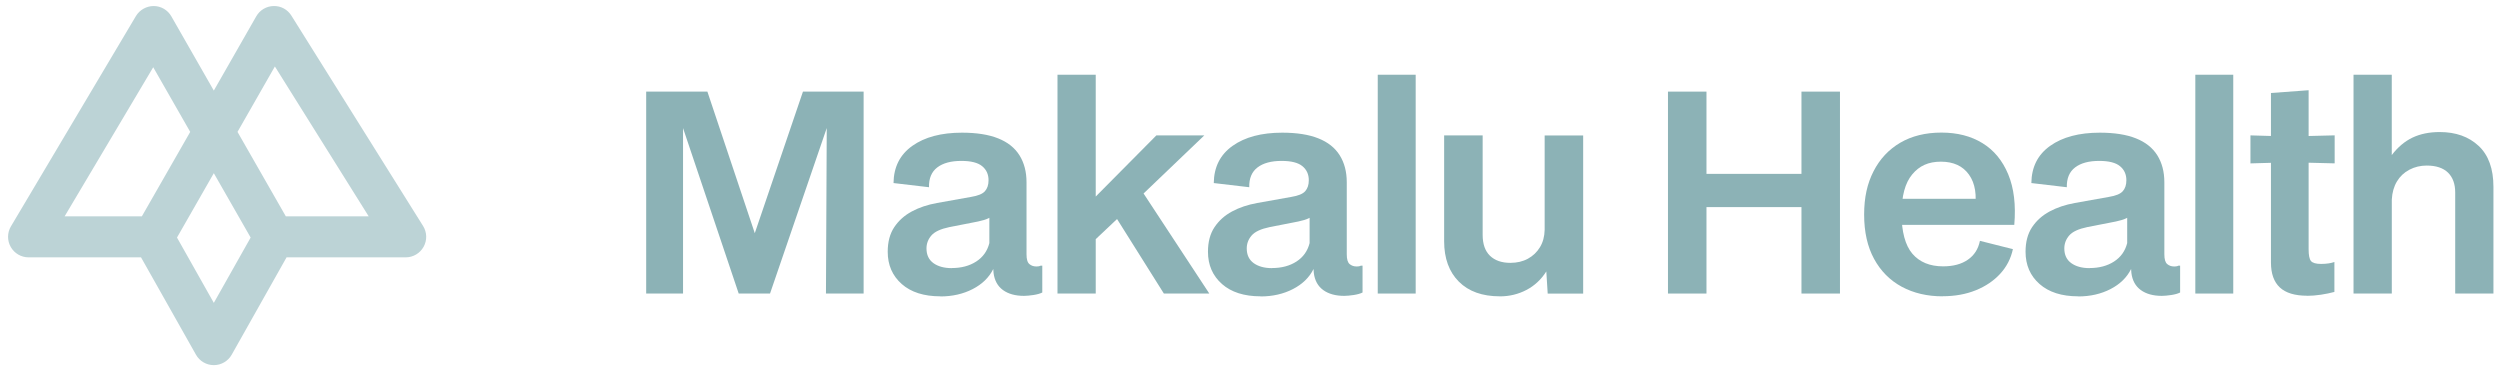<svg width="232" height="34" viewBox="0 0 232 34" fill="none" xmlns="http://www.w3.org/2000/svg">
<path d="M19.842 33.089C19.443 33.089 19.074 32.875 18.878 32.524L13.552 23.087H2.653C2.254 23.087 1.888 22.873 1.689 22.526C1.489 22.179 1.497 21.754 1.7 21.41L13.297 1.898C13.501 1.558 13.881 1.359 14.258 1.355C14.653 1.355 15.015 1.569 15.211 1.913L19.842 10.009L24.47 1.913C24.662 1.573 25.02 1.362 25.408 1.355C25.811 1.344 26.162 1.543 26.369 1.876L38.587 21.392C38.801 21.732 38.812 22.164 38.616 22.515C38.42 22.869 38.051 23.087 37.648 23.087H26.128L20.81 32.524C20.614 32.871 20.245 33.089 19.846 33.089H19.842ZM15.51 22.042L19.842 29.725L24.175 22.042L19.842 14.47L15.51 22.042ZM26.058 20.871H35.65L25.478 4.62L21.124 12.24L26.062 20.871H26.058ZM4.599 20.871H13.626L18.568 12.24L14.232 4.661L4.599 20.871Z" fill="#BCD3D6" stroke="#BCD3D6" stroke-width="1.591"/>
<path d="M59.966 27.241V8.502H65.646L70.223 22.175H69.862L74.514 8.502H80.144V27.241H76.649L76.727 10.74H77.113L71.458 27.241H68.552L63 10.74H63.386V27.241H59.966Z" fill="#8CB2B6"/>
<path d="M87.264 27.499C85.739 27.499 84.543 27.117 83.679 26.356C82.815 25.592 82.38 24.596 82.38 23.361C82.38 22.454 82.58 21.694 82.983 21.087C83.387 20.48 83.929 19.991 84.615 19.623C85.3 19.255 86.079 18.995 86.953 18.838L90.116 18.273C90.748 18.17 91.18 17.995 91.401 17.745C91.623 17.495 91.737 17.16 91.737 16.731C91.737 16.181 91.541 15.746 91.144 15.421C90.752 15.096 90.109 14.932 89.217 14.932C88.256 14.932 87.51 15.132 86.982 15.535C86.45 15.939 86.193 16.549 86.211 17.374L82.919 16.988C82.937 15.496 83.519 14.347 84.668 13.533C85.818 12.719 87.349 12.312 89.27 12.312C90.623 12.312 91.741 12.486 92.626 12.84C93.508 13.19 94.168 13.715 94.604 14.407C95.039 15.1 95.261 15.935 95.261 16.913V23.596C95.261 24.061 95.35 24.364 95.532 24.51C95.71 24.657 95.921 24.728 96.16 24.728C96.278 24.728 96.374 24.721 96.442 24.703C96.51 24.685 96.553 24.668 96.571 24.653H96.724V27.145C96.517 27.249 96.246 27.324 95.903 27.377C95.561 27.427 95.268 27.456 95.029 27.456C94.222 27.456 93.572 27.277 93.076 26.917C92.58 26.556 92.287 26.024 92.201 25.324L92.176 24.964C91.783 25.753 91.144 26.374 90.263 26.827C89.381 27.281 88.381 27.509 87.267 27.509L87.264 27.499ZM88.317 24.875C89.209 24.875 89.966 24.675 90.591 24.271C91.216 23.868 91.623 23.3 91.812 22.561V19.941L92.069 20.044C91.88 20.198 91.626 20.323 91.312 20.416C90.995 20.508 90.588 20.601 90.091 20.687L88.113 21.073C87.292 21.244 86.728 21.504 86.428 21.858C86.128 22.208 85.978 22.608 85.978 23.054C85.978 23.654 86.193 24.107 86.621 24.418C87.049 24.725 87.614 24.882 88.317 24.882V24.875Z" fill="#8CB2B6"/>
<path d="M98.135 27.241V6.935H101.684V27.241H98.135ZM108.007 27.241L103.662 20.326L101.374 22.486L101.399 18.527L107.311 12.565H111.759L105.822 18.244V17.498L112.223 27.241H108.007Z" fill="#8CB2B6"/>
<path d="M116.983 27.499C115.459 27.499 114.263 27.117 113.399 26.356C112.535 25.592 112.099 24.596 112.099 23.361C112.099 22.454 112.299 21.694 112.703 21.087C113.106 20.48 113.649 19.991 114.334 19.623C115.02 19.255 115.798 18.995 116.673 18.838L119.836 18.273C120.468 18.17 120.9 17.995 121.121 17.745C121.342 17.495 121.457 17.16 121.457 16.731C121.457 16.181 121.26 15.746 120.864 15.421C120.471 15.096 119.829 14.932 118.936 14.932C117.976 14.932 117.23 15.132 116.701 15.535C116.169 15.939 115.912 16.549 115.93 17.374L112.638 16.988C112.656 15.496 113.238 14.347 114.388 13.533C115.537 12.719 117.069 12.312 118.99 12.312C120.343 12.312 121.46 12.486 122.345 12.84C123.227 13.19 123.888 13.715 124.323 14.407C124.759 15.1 124.98 15.935 124.98 16.913V23.596C124.98 24.061 125.069 24.364 125.251 24.51C125.43 24.657 125.641 24.728 125.88 24.728C125.998 24.728 126.094 24.721 126.162 24.703C126.23 24.685 126.273 24.668 126.29 24.653H126.444V27.145C126.237 27.249 125.965 27.324 125.623 27.377C125.28 27.427 124.987 27.456 124.748 27.456C123.941 27.456 123.292 27.277 122.795 26.917C122.299 26.556 122.006 26.024 121.921 25.324L121.896 24.964C121.503 25.753 120.864 26.374 119.982 26.827C119.1 27.281 118.101 27.509 116.987 27.509L116.983 27.499ZM118.036 24.875C118.929 24.875 119.686 24.675 120.311 24.271C120.935 23.868 121.342 23.3 121.531 22.561V19.941L121.789 20.044C121.599 20.198 121.346 20.323 121.032 20.416C120.714 20.508 120.307 20.601 119.811 20.687L117.833 21.073C117.012 21.244 116.448 21.504 116.148 21.858C115.848 22.208 115.698 22.608 115.698 23.054C115.698 23.654 115.912 24.107 116.341 24.418C116.769 24.725 117.333 24.882 118.036 24.882V24.875Z" fill="#8CB2B6"/>
<path d="M127.855 27.241V6.935H131.375V27.241H127.855Z" fill="#8CB2B6"/>
<path d="M139.185 27.499C137.557 27.499 136.29 27.046 135.38 26.135C134.473 25.228 134.016 23.975 134.016 22.383V12.565H137.59V21.794C137.59 22.651 137.818 23.297 138.271 23.736C138.725 24.172 139.357 24.393 140.16 24.393C140.778 24.393 141.32 24.265 141.791 24.008C142.263 23.75 142.634 23.393 142.909 22.94C143.184 22.487 143.33 21.951 143.344 21.334V12.569H146.918V27.245H143.626L143.498 25.189C143.02 25.942 142.402 26.517 141.649 26.91C140.895 27.303 140.071 27.503 139.182 27.503L139.185 27.499Z" fill="#8CB2B6"/>
<path d="M154.788 27.241V8.502H158.361V27.241H154.788ZM157.947 19.219V16.135H167.586V19.219H157.947ZM167.176 27.241V8.502H170.749V27.241H167.176Z" fill="#8CB2B6"/>
<path d="M180.264 27.498C178.843 27.498 177.583 27.202 176.487 26.613C175.391 26.02 174.534 25.16 173.916 24.028C173.299 22.896 172.992 21.525 172.992 19.915C172.992 18.305 173.284 17.03 173.866 15.892C174.448 14.753 175.276 13.871 176.347 13.243C177.418 12.618 178.689 12.304 180.164 12.304C181.638 12.304 182.906 12.629 183.97 13.282C185.033 13.932 185.83 14.896 186.361 16.174C186.893 17.452 187.083 19.015 186.926 20.865H175.873V18.448H184.459L183.252 19.501C183.473 18.112 183.298 17.016 182.724 16.209C182.149 15.402 181.281 15.003 180.114 15.003C178.946 15.003 178.111 15.395 177.454 16.184C176.794 16.973 176.465 18.191 176.465 19.833C176.465 21.475 176.801 22.768 177.468 23.546C178.136 24.324 179.089 24.717 180.321 24.717C181.263 24.717 182.031 24.51 182.62 24.099C183.213 23.689 183.584 23.107 183.737 22.35L186.797 23.121C186.608 23.996 186.215 24.756 185.615 25.409C185.016 26.059 184.262 26.57 183.352 26.937C182.445 27.305 181.417 27.491 180.267 27.491L180.264 27.498Z" fill="#8CB2B6"/>
<path d="M192.855 27.499C191.33 27.499 190.134 27.117 189.27 26.356C188.406 25.596 187.971 24.596 187.971 23.361C187.971 22.454 188.171 21.694 188.574 21.087C188.978 20.48 189.52 19.991 190.206 19.623C190.891 19.255 191.669 18.995 192.544 18.838L195.707 18.273C196.343 18.17 196.771 17.995 196.992 17.745C197.214 17.495 197.328 17.16 197.328 16.731C197.328 16.181 197.132 15.746 196.735 15.421C196.343 15.096 195.7 14.932 194.808 14.932C193.847 14.932 193.101 15.132 192.573 15.535C192.041 15.939 191.784 16.549 191.801 17.374L188.51 16.988C188.528 15.496 189.11 14.347 190.259 13.533C191.405 12.719 192.94 12.312 194.861 12.312C196.214 12.312 197.332 12.486 198.217 12.84C199.099 13.19 199.759 13.715 200.195 14.407C200.63 15.1 200.852 15.935 200.852 16.913V23.596C200.852 24.061 200.941 24.364 201.123 24.51C201.301 24.657 201.512 24.728 201.751 24.728C201.873 24.728 201.965 24.721 202.033 24.703C202.101 24.685 202.144 24.668 202.162 24.653H202.315V27.145C202.108 27.249 201.837 27.324 201.494 27.377C201.152 27.427 200.859 27.456 200.62 27.456C199.813 27.456 199.163 27.277 198.667 26.917C198.171 26.556 197.878 26.024 197.792 25.324L197.767 24.964C197.371 25.753 196.735 26.374 195.854 26.827C194.972 27.281 193.972 27.509 192.858 27.509L192.855 27.499ZM193.908 24.875C194.8 24.875 195.557 24.675 196.182 24.271C196.807 23.868 197.214 23.3 197.403 22.561V19.941L197.66 20.044C197.471 20.198 197.217 20.323 196.903 20.416C196.585 20.508 196.178 20.601 195.682 20.687L193.704 21.073C192.883 21.244 192.319 21.504 192.019 21.858C191.719 22.208 191.569 22.608 191.569 23.054C191.569 23.654 191.784 24.107 192.212 24.418C192.64 24.725 193.205 24.882 193.908 24.882V24.875Z" fill="#8CB2B6"/>
<path d="M203.726 27.241V6.935H207.246V27.241H203.726Z" fill="#8CB2B6"/>
<path d="M208.842 15.16V12.564L212.491 12.668V15.06L208.842 15.163V15.16ZM214.112 27.444C212.962 27.444 212.116 27.187 211.566 26.673C211.016 26.159 210.745 25.388 210.745 24.36V8.63L214.24 8.373V23.128C214.24 23.678 214.311 24.042 214.458 24.221C214.604 24.399 214.915 24.492 215.397 24.492C215.654 24.492 215.889 24.474 216.104 24.442C216.318 24.406 216.493 24.363 216.632 24.313V27.091C216.254 27.194 215.839 27.28 215.386 27.348C214.933 27.416 214.508 27.451 214.115 27.451L214.112 27.444ZM216.657 15.16L212.494 15.056V12.664L216.657 12.561V15.156V15.16Z" fill="#8CB2B6"/>
<path d="M218.407 27.241V6.935H221.956V14.389C222.52 13.653 223.162 13.111 223.883 12.768C224.605 12.425 225.444 12.254 226.404 12.254C227.896 12.254 229.099 12.682 230.017 13.539C230.934 14.396 231.391 15.663 231.391 17.345V27.241H227.843V17.859C227.843 17.07 227.621 16.459 227.175 16.02C226.729 15.585 226.068 15.364 225.197 15.364C224.615 15.364 224.08 15.492 223.591 15.749C223.102 16.006 222.716 16.37 222.434 16.841C222.152 17.313 221.991 17.873 221.959 18.527V27.241H218.411H218.407Z" fill="#8CB2B6"/>
</svg>
